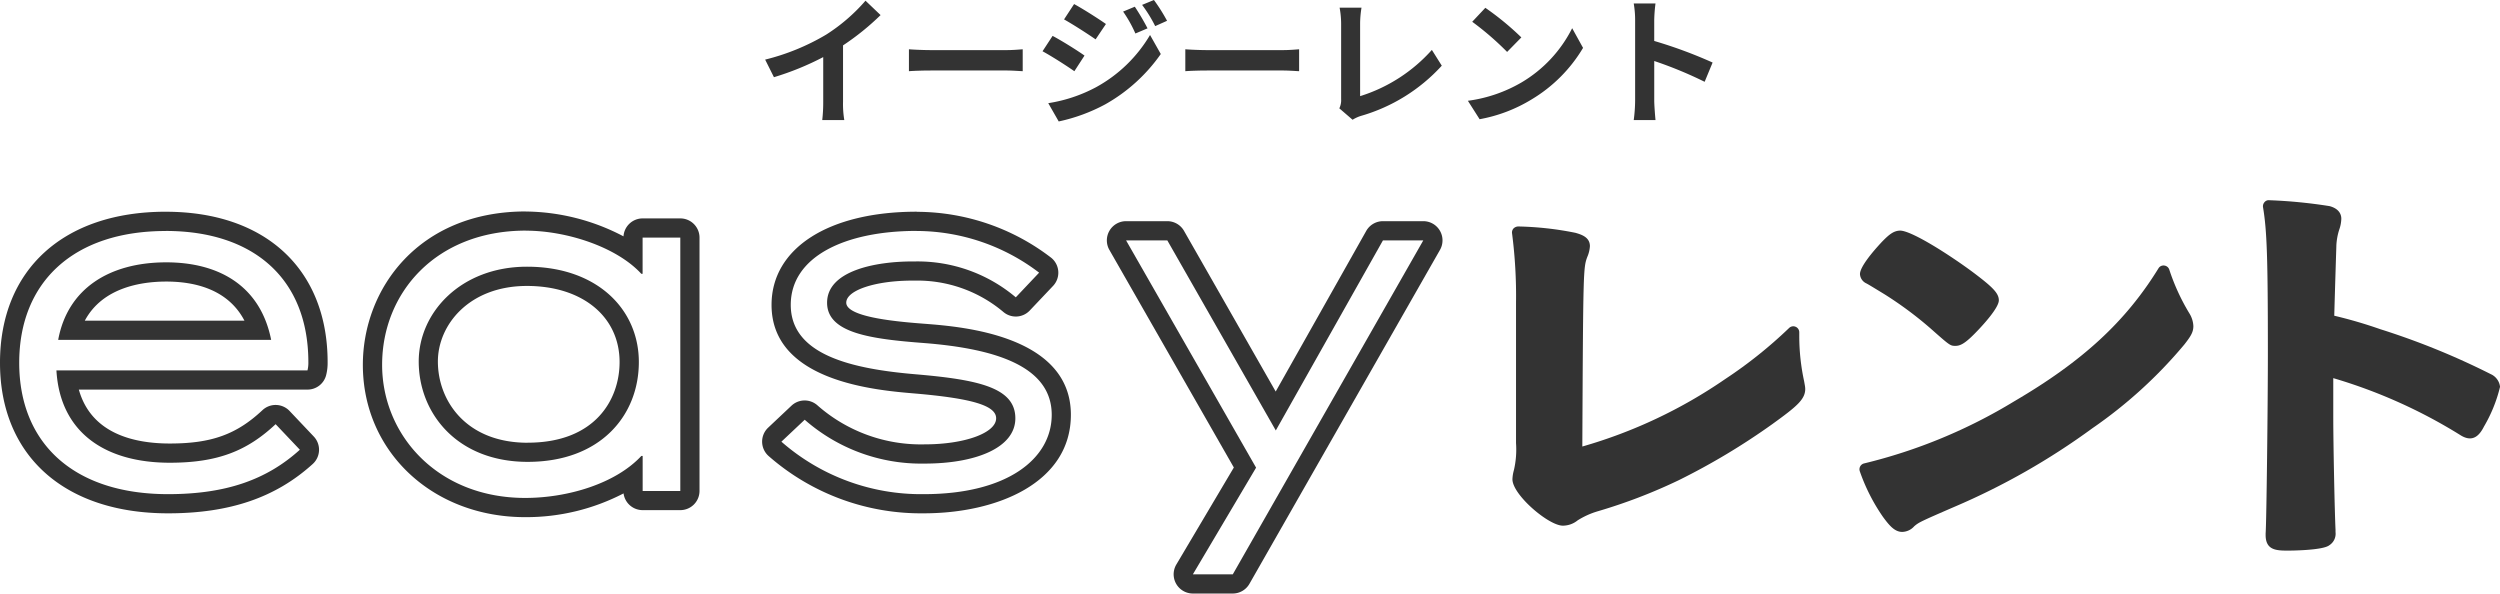 <svg xmlns="http://www.w3.org/2000/svg" width="196.994" height="46.772" viewBox="0 0 196.994 46.772">
  <g id="グループ_9568" data-name="グループ 9568" transform="translate(-664 -1230.024)">
    <path id="パス_83798" data-name="パス 83798" d="M-37.708-4.279l.693,1.386a22.041,22.041,0,0,0,3.883-1.584v3.52A12.319,12.319,0,0,1-33.209.484h1.738a7.563,7.563,0,0,1-.1-1.441V-5.4a20.176,20.176,0,0,0,2.959-2.387L-29.8-8.921a14.1,14.1,0,0,1-3.1,2.673A17.688,17.688,0,0,1-37.708-4.279Zm11.33-.814v1.727c.407-.033,1.144-.055,1.771-.055H-18.7c.462,0,1.023.044,1.287.055V-5.093c-.286.022-.77.066-1.287.066h-5.907C-25.179-5.027-25.982-5.06-26.378-5.093Zm17.8-3.355-.924.385a9.936,9.936,0,0,1,.968,1.727l.957-.407A18.7,18.7,0,0,0-8.58-8.448Zm1.507-.528-.935.385A10.57,10.57,0,0,1-6.974-6.919l.935-.418A14.146,14.146,0,0,0-7.073-8.976Zm-6.292.319-.792,1.21c.726.407,1.87,1.144,2.486,1.573l.814-1.21C-11.429-7.491-12.639-8.261-13.365-8.657ZM-15.4-.847l.825,1.441A13.834,13.834,0,0,0-10.9-.759a13.269,13.269,0,0,0,4.367-3.96l-.847-1.5A11.136,11.136,0,0,1-11.66-2.09,11.8,11.8,0,0,1-15.4-.847Zm.341-5.3-.792,1.21c.737.4,1.881,1.133,2.508,1.573l.8-1.232C-13.1-4.994-14.311-5.753-15.059-6.149ZM-4.6-5.093v1.727c.407-.033,1.144-.055,1.771-.055H3.08c.462,0,1.023.044,1.287.055V-5.093c-.286.022-.77.066-1.287.066H-2.827C-3.4-5.027-4.2-5.06-4.6-5.093ZM7.535-.44l1.045.9a2.839,2.839,0,0,1,.649-.3,13.784,13.784,0,0,0,6.38-3.96l-.781-1.243A12.6,12.6,0,0,1,9.174-1.4v-5.72a8.046,8.046,0,0,1,.11-1.254H7.557a7.028,7.028,0,0,1,.121,1.254v5.962A1.437,1.437,0,0,1,7.535-.44ZM19.041-8.36l-1.034,1.1a22.872,22.872,0,0,1,2.75,2.376l1.122-1.144A22.217,22.217,0,0,0,19.041-8.36ZM17.666-1.034,18.59.418a11.913,11.913,0,0,0,4.081-1.551,11.7,11.7,0,0,0,4.07-4.07l-.858-1.551a10.358,10.358,0,0,1-4,4.279A11.337,11.337,0,0,1,17.666-1.034Zm13.178-.022a12.082,12.082,0,0,1-.11,1.54H32.45c-.044-.451-.1-1.221-.1-1.54V-4.169A31.772,31.772,0,0,1,36.322-2.53l.627-1.518a35.926,35.926,0,0,0-4.6-1.7V-7.381a11.959,11.959,0,0,1,.1-1.32H30.734a7.636,7.636,0,0,1,.11,1.32Z" transform="translate(762 1239)" fill="#333"/>
    <g id="グループ_9189" data-name="グループ 9189" transform="translate(664 1176.144)">
      <g id="グループ_9381" data-name="グループ 9381" transform="translate(0 69.652)">
        <path id="パス_13510" data-name="パス 13510" d="M117.45,43.858a16.785,16.785,0,0,1-.38-3.545v-.294a.472.472,0,0,0-.8-.343,35.347,35.347,0,0,1-5.026,4.018,38.56,38.56,0,0,1-11.269,5.323c.067-13.928.076-14.084.392-14.94a2.492,2.492,0,0,0,.206-.849c0-.72-.7-.922-1.143-1.051a25.147,25.147,0,0,0-4.507-.5.547.547,0,0,0-.366.154.47.47,0,0,0-.12.38,38.323,38.323,0,0,1,.314,5.482V48.744a7.2,7.2,0,0,1-.163,2.12,3.024,3.024,0,0,0-.12.734c0,1.219,2.849,3.655,3.97,3.655A1.85,1.85,0,0,0,99.6,54.84a6.294,6.294,0,0,1,1.6-.723,42.333,42.333,0,0,0,6.39-2.454,53.428,53.428,0,0,0,7.35-4.407c1.924-1.389,2.6-1.949,2.6-2.777a1.859,1.859,0,0,0-.03-.284Z" transform="translate(24.708 -29.604)" fill="#333"/>
        <path id="パス_13511" data-name="パス 13511" d="M116.628,36.071c.242.13.242.13,1.47.878a29.239,29.239,0,0,1,3.6,2.668c1.582,1.4,1.582,1.4,2.007,1.4.45,0,.887-.307,1.789-1.26.27-.283,1.617-1.717,1.617-2.329,0-.568-.513-1.057-1.957-2.15-1.764-1.32-4.817-3.294-5.795-3.342-.52,0-.884.286-1.505.931l-.006.008c-.628.675-1.68,1.9-1.68,2.487a.861.861,0,0,0,.463.713" transform="translate(30.393 -29.536)" fill="#333"/>
        <path id="パス_13512" data-name="パス 13512" d="M142.142,37.9a16.607,16.607,0,0,1-1.591-3.458.473.473,0,0,0-.392-.326.463.463,0,0,0-.462.221c-2.588,4.2-5.981,7.326-11.352,10.469a41.5,41.5,0,0,1-11.832,4.9.475.475,0,0,0-.352.616,14.772,14.772,0,0,0,1.833,3.607c.491.665.913,1.176,1.513,1.176a1.3,1.3,0,0,0,.942-.442c.363-.31.482-.368,3.168-1.535a54.769,54.769,0,0,0,10.859-6.181,36.139,36.139,0,0,0,7.271-6.622c.484-.625.7-.95.7-1.44a2.069,2.069,0,0,0-.3-.978v0" transform="translate(30.385 -28.964)" fill="#333"/>
        <path id="パス_13513" data-name="パス 13513" d="M159.327,43.762A58.258,58.258,0,0,0,150.58,40.2a36.4,36.4,0,0,0-3.625-1.061c.076-2.694.131-4.4.154-5.129.008-.247.013-.384.011-.384h0a4.773,4.773,0,0,1,.235-1.294,2.72,2.72,0,0,0,.156-.838c0-.274-.114-.767-.915-.989a39.315,39.315,0,0,0-4.756-.467.423.423,0,0,0-.382.155.48.48,0,0,0-.116.395c.31,1.857.382,4.007.382,11.5,0,3.938-.108,13.354-.177,14.2v.13c0,1.229.882,1.229,1.817,1.229.027,0,2.682-.005,3.2-.421a1.074,1.074,0,0,0,.491-1.036v-.187c-.072-1.534-.178-6.839-.178-8.868V44.057a40.69,40.69,0,0,1,9.969,4.461c1.024.677,1.561.037,1.909-.651a11.5,11.5,0,0,0,1.263-3.123,1.245,1.245,0,0,0-.689-.983" transform="translate(36.979 -30.033)" fill="#333"/>
        <path id="パス_13514" data-name="パス 13514" d="M13.066,32.27c6.853,0,11.232,3.709,11.232,10.35a2.422,2.422,0,0,1-.069.636H4.446c.283,4.875,3.815,7.277,8.937,7.277,3.814,0,6.111-.954,8.336-3.038l1.909,2.014c-2.614,2.367-5.829,3.5-10.386,3.5-7.454,0-11.728-4.027-11.728-10.35,0-6.359,4.274-10.386,11.552-10.386M4.586,40.854H21.367c-.849-4.274-4.133-6.111-8.268-6.111-4.45,0-7.77,2.049-8.514,6.111m8.479-10.1C5.006,30.756,0,35.316,0,42.656,0,49.973,5.074,54.52,13.242,54.52c4.848,0,8.472-1.235,11.4-3.888a1.514,1.514,0,0,0,.083-2.164l-1.908-2.015a1.516,1.516,0,0,0-2.135-.063c-2.045,1.916-4.025,2.629-7.3,2.629-2.84,0-6.2-.783-7.17-4.249H24.228A1.513,1.513,0,0,0,25.7,43.627a3.844,3.844,0,0,0,.116-1.007c0-7.317-4.884-11.864-12.746-11.864M6.682,39.34c1.407-2.639,4.5-3.083,6.418-3.083,2.2,0,4.859.583,6.163,3.083Z" transform="translate(0 -29.843)" fill="#333"/>
        <path id="パス_13515" data-name="パス 13515" d="M59.781,32.271a15.98,15.98,0,0,1,9.645,3.285L67.588,37.5a11.99,11.99,0,0,0-7.947-2.827h-.2c-2.911,0-6.722.732-6.722,3.252,0,2.4,3.463,2.861,7.667,3.179,5.792.458,10.033,1.908,10.033,5.652,0,3.462-3.5,6.253-10.069,6.253a16.707,16.707,0,0,1-11.232-4.134l1.837-1.73A13.914,13.914,0,0,0,60.418,50.6c3.991,0,7.135-1.235,7.135-3.567,0-2.4-2.86-3.038-7.772-3.462-5.086-.424-9.925-1.519-9.925-5.476,0-3.78,4.238-5.829,9.925-5.829m0-1.514c-6.949,0-11.439,2.883-11.439,7.343,0,6.042,8.22,6.726,11.313,6.984,4.533.391,6.384.958,6.384,1.953,0,1.152-2.469,2.053-5.621,2.053a12.331,12.331,0,0,1-8.49-3.1,1.515,1.515,0,0,0-2.016.053l-1.837,1.731a1.514,1.514,0,0,0,.038,2.238,18.2,18.2,0,0,0,12.233,4.512c5.766,0,11.583-2.4,11.583-7.767,0-6.258-8.6-6.938-11.428-7.161-1.88-.143-6.272-.474-6.272-1.67,0-.975,2.287-1.739,5.208-1.739h.185A10.521,10.521,0,0,1,66.6,38.645a1.511,1.511,0,0,0,2.088-.106L70.525,36.6a1.514,1.514,0,0,0-.141-2.213,17.44,17.44,0,0,0-10.6-3.626" transform="translate(12.454 -29.843)" fill="#333"/>
        <path id="パス_13516" data-name="パス 13516" d="M94.065,32.859,79.053,59.175H75.907l4.982-8.408L70.645,32.859h3.25l8.548,14.978,8.443-14.978Zm0-1.514H90.885a1.513,1.513,0,0,0-1.318.771L82.435,44.769,75.21,32.108a1.514,1.514,0,0,0-1.315-.763h-3.25a1.515,1.515,0,0,0-1.315,2.266l9.807,17.144L74.605,58.4a1.514,1.514,0,0,0,1.3,2.285h3.145a1.516,1.516,0,0,0,1.315-.763L95.379,33.61a1.513,1.513,0,0,0-1.315-2.265m0,3.028h0Z" transform="translate(18.087 -29.689)" fill="#333"/>
        <path id="パス_13518" data-name="パス 13518" d="M35.5,32.252c3.207,0,7.151,1.274,9.105,3.4h.1V32.8h2.971V52.764H44.71V50h-.1c-2.054,2.208-5.848,3.312-9.156,3.312-6.914,0-11.274-4.97-11.274-10.49,0-5.69,4.259-10.574,11.324-10.574m.149,18.221c5.744,0,8.756-3.668,8.756-7.865,0-4.155-3.29-7.513-8.813-7.513-5.185,0-8.532,3.579-8.532,7.469,0,4.066,3.013,7.909,8.589,7.909M35.5,30.738c-8.429,0-12.838,6.081-12.838,12.088,0,6.843,5.5,12,12.788,12a16.653,16.653,0,0,0,7.755-1.871,1.514,1.514,0,0,0,1.5,1.318h2.971a1.514,1.514,0,0,0,1.514-1.514V32.8a1.514,1.514,0,0,0-1.514-1.514H44.71A1.513,1.513,0,0,0,43.2,32.7a16.854,16.854,0,0,0-7.7-1.958m.149,18.221c-4.861,0-7.075-3.316-7.075-6.4,0-2.887,2.46-5.955,7.018-5.955,4.365,0,7.3,2.411,7.3,6,0,2.93-1.9,6.351-7.242,6.351" transform="translate(5.93 -29.848)" fill="#333"/>
      </g>
    </g>
  </g>
</svg>
